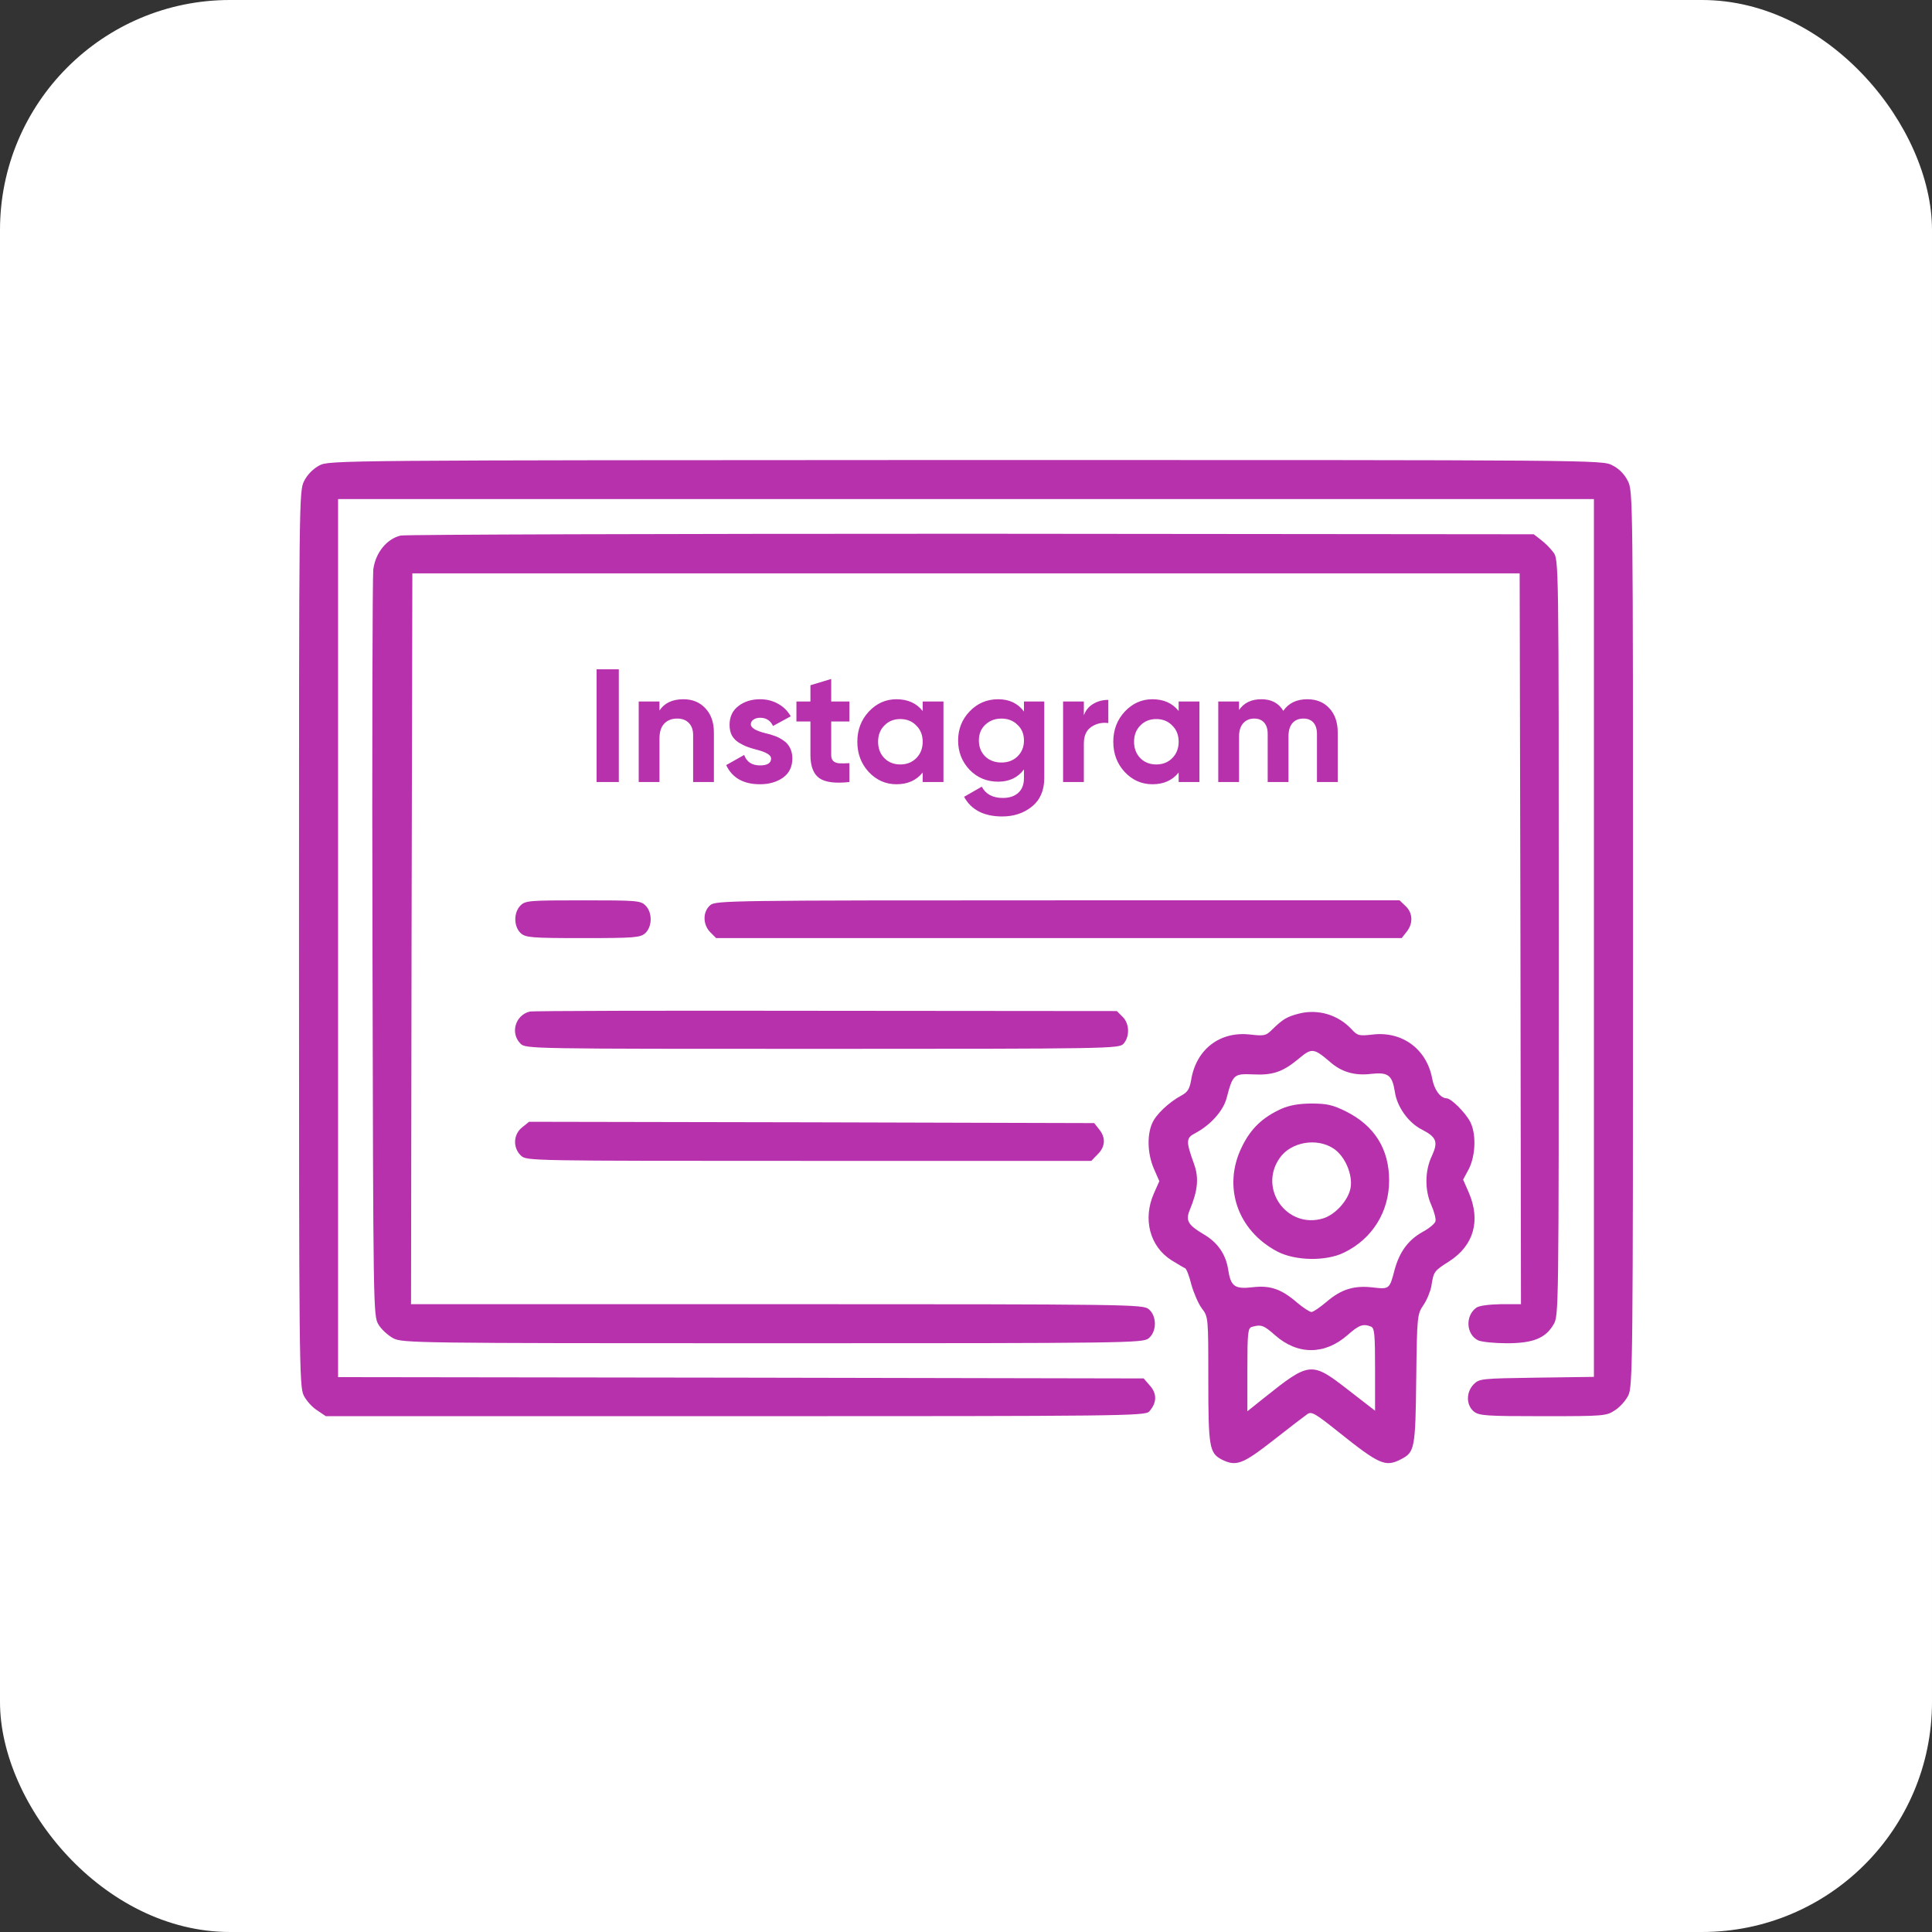 <?xml version="1.0" encoding="UTF-8"?> <svg xmlns="http://www.w3.org/2000/svg" width="84" height="84" viewBox="0 0 84 84" fill="none"><rect x="0" y="0" width="84" height="84" fill="#333333" stroke="none"/> <rect width="84" height="84" rx="10" fill="white"></rect> <path d="M13.884 20.238C13.623 20.374 13.363 20.634 13.227 20.906C13 21.348 13 21.541 13 40.81C13 59.116 13.011 60.294 13.204 60.668C13.306 60.883 13.566 61.178 13.782 61.314L14.167 61.574H31.975C48.785 61.574 49.794 61.563 49.964 61.37C50.292 61.008 50.315 60.611 50.009 60.26L49.726 59.932L32.212 59.898L14.699 59.875V40.787V21.699H42H69.301V40.776V59.864L66.809 59.898C64.418 59.932 64.316 59.943 64.079 60.181C63.739 60.521 63.739 61.087 64.079 61.37C64.316 61.552 64.588 61.574 67.092 61.574C69.754 61.574 69.844 61.563 70.218 61.314C70.434 61.178 70.694 60.883 70.796 60.668C70.989 60.294 71 59.116 71 40.81C71 21.529 71 21.348 70.773 20.906C70.626 20.612 70.388 20.374 70.094 20.227C69.652 20 69.493 20 41.977 20C14.643 20.011 14.303 20.011 13.884 20.238Z" fill="#B731AD"></path> <path d="M17.418 23.285C16.806 23.433 16.319 24.044 16.229 24.769C16.195 25.109 16.172 32.54 16.195 41.297C16.229 56.975 16.229 57.213 16.455 57.587C16.58 57.802 16.874 58.063 17.101 58.187C17.509 58.391 18.007 58.402 33.594 58.402C49.137 58.402 49.692 58.391 49.941 58.187C50.303 57.893 50.303 57.213 49.941 56.918C49.692 56.715 49.148 56.703 33.776 56.703H17.871L17.894 40.81L17.928 24.928H42H66.072L66.106 40.81L66.129 56.703H65.257C64.713 56.715 64.294 56.771 64.18 56.862C63.693 57.224 63.75 58.029 64.271 58.278C64.43 58.346 64.985 58.402 65.517 58.402C66.65 58.402 67.194 58.187 67.545 57.587C67.772 57.213 67.772 57.009 67.772 40.764C67.772 24.339 67.772 24.316 67.534 24.01C67.409 23.84 67.16 23.591 66.99 23.466L66.684 23.229L42.249 23.206C28.814 23.206 17.633 23.24 17.418 23.285Z" fill="#B731AD"></path> <path d="M22.629 39.371C22.323 39.677 22.334 40.289 22.64 40.572C22.855 40.764 23.082 40.787 25.348 40.787C27.613 40.787 27.84 40.764 28.055 40.572C28.361 40.289 28.372 39.677 28.066 39.371C27.851 39.156 27.693 39.145 25.348 39.145C23.003 39.145 22.844 39.156 22.629 39.371Z" fill="#B731AD"></path> <path d="M30.887 39.349C30.547 39.632 30.547 40.198 30.887 40.538L31.136 40.787H46.033H60.941L61.156 40.515C61.45 40.153 61.428 39.688 61.111 39.394L60.85 39.145H45.999C31.737 39.145 31.136 39.156 30.887 39.349Z" fill="#B731AD"></path> <path d="M23.025 43.982C22.402 44.14 22.176 44.922 22.629 45.375C22.855 45.602 23.003 45.602 35.747 45.602C48.276 45.602 48.65 45.59 48.842 45.386C49.125 45.081 49.114 44.503 48.808 44.208L48.559 43.959L35.906 43.948C28.95 43.936 23.15 43.948 23.025 43.982Z" fill="#B731AD"></path> <path d="M56.466 44.072C55.945 44.208 55.775 44.31 55.288 44.786C55.039 45.035 54.948 45.047 54.348 44.979C53.034 44.831 52.003 45.624 51.788 46.961C51.719 47.346 51.64 47.482 51.368 47.629C50.802 47.935 50.247 48.468 50.088 48.853C49.862 49.385 49.896 50.178 50.168 50.813L50.406 51.356L50.168 51.889C49.681 52.999 49.986 54.188 50.927 54.789C51.21 54.959 51.482 55.129 51.527 55.14C51.584 55.163 51.708 55.48 51.799 55.854C51.901 56.216 52.105 56.692 52.252 56.884C52.535 57.258 52.535 57.258 52.535 59.977C52.535 62.911 52.581 63.172 53.113 63.455C53.747 63.772 54.019 63.67 55.367 62.617C56.058 62.073 56.727 61.563 56.84 61.484C57.021 61.359 57.168 61.438 58.188 62.254C59.989 63.693 60.238 63.795 60.918 63.443C61.507 63.138 61.541 62.99 61.575 59.954C61.609 57.202 61.62 57.134 61.892 56.737C62.039 56.522 62.187 56.159 62.232 55.922C62.334 55.276 62.345 55.264 63.002 54.845C64.079 54.154 64.384 53.078 63.863 51.855L63.614 51.288L63.863 50.824C64.158 50.235 64.192 49.295 63.92 48.773C63.716 48.377 63.093 47.754 62.9 47.754C62.617 47.743 62.357 47.38 62.266 46.882C62.028 45.613 60.963 44.831 59.694 44.979C59.094 45.047 59.026 45.035 58.766 44.752C58.177 44.118 57.304 43.857 56.466 44.072ZM57.825 46.168C58.324 46.61 58.902 46.78 59.627 46.689C60.352 46.61 60.533 46.746 60.646 47.471C60.737 48.117 61.235 48.819 61.824 49.113C62.459 49.442 62.538 49.646 62.255 50.258C61.949 50.903 61.938 51.742 62.232 52.398C62.357 52.682 62.436 52.988 62.413 53.09C62.402 53.191 62.141 53.407 61.847 53.565C61.224 53.916 60.85 54.426 60.635 55.208C60.419 56.046 60.408 56.057 59.706 55.978C58.879 55.876 58.312 56.057 57.689 56.59C57.395 56.839 57.1 57.043 57.021 57.043C56.942 57.043 56.67 56.862 56.409 56.647C55.718 56.046 55.231 55.876 54.461 55.967C53.679 56.057 53.509 55.933 53.396 55.185C53.294 54.528 52.932 54.007 52.32 53.656C51.652 53.259 51.538 53.067 51.731 52.602C52.082 51.753 52.127 51.22 51.923 50.631C51.55 49.6 51.561 49.476 51.98 49.261C52.637 48.909 53.181 48.298 53.328 47.754C53.6 46.712 53.645 46.678 54.472 46.712C55.333 46.757 55.775 46.61 56.477 46.021C57.032 45.556 57.123 45.568 57.825 46.168ZM55.435 58.051C56.421 58.923 57.599 58.912 58.584 58.051C59.083 57.609 59.264 57.541 59.604 57.677C59.763 57.734 59.785 58.006 59.785 59.547V61.336L58.63 60.441C57.01 59.184 56.953 59.184 54.914 60.815L54.234 61.359V59.547C54.234 57.915 54.257 57.734 54.438 57.689C54.835 57.575 54.948 57.621 55.435 58.051Z" fill="#B731AD"></path> <path d="M55.718 48.207C54.891 48.581 54.382 49.068 53.996 49.861C53.147 51.583 53.793 53.497 55.537 54.415C56.319 54.823 57.656 54.845 58.437 54.46C59.672 53.86 60.397 52.682 60.397 51.322C60.397 49.963 59.763 48.943 58.516 48.32C57.939 48.037 57.69 47.98 57.021 47.98C56.466 47.98 56.058 48.06 55.718 48.207ZM57.984 49.94C58.482 50.269 58.822 51.073 58.72 51.651C58.618 52.195 58.052 52.818 57.52 52.976C55.956 53.441 54.699 51.685 55.639 50.348C56.126 49.646 57.259 49.453 57.984 49.94Z" fill="#B731AD"></path> <path d="M22.708 49.011C22.312 49.317 22.289 49.906 22.652 50.246C22.901 50.473 22.98 50.473 35.169 50.473H47.449L47.721 50.19C48.061 49.861 48.083 49.465 47.789 49.102L47.573 48.83L35.282 48.796L23.003 48.773L22.708 49.011Z" fill="#B731AD"></path> <path d="M25.939 34V29.1H26.905V34H25.939ZM29.716 30.402C30.104 30.402 30.419 30.53 30.661 30.787C30.913 31.048 31.039 31.403 31.039 31.851V34H30.136V31.963C30.136 31.734 30.073 31.557 29.947 31.431C29.826 31.305 29.658 31.242 29.443 31.242C29.205 31.242 29.016 31.317 28.876 31.466C28.741 31.611 28.673 31.825 28.673 32.11V34H27.77V30.5H28.673V30.892C28.888 30.565 29.236 30.402 29.716 30.402ZM32.644 31.494C32.644 31.643 32.856 31.772 33.281 31.879C33.43 31.912 33.565 31.951 33.687 31.998C33.808 32.04 33.929 32.103 34.05 32.187C34.176 32.266 34.275 32.374 34.344 32.509C34.414 32.644 34.45 32.801 34.45 32.978C34.45 33.337 34.314 33.615 34.044 33.811C33.773 34.002 33.439 34.098 33.042 34.098C32.324 34.098 31.834 33.82 31.573 33.265L32.356 32.824C32.464 33.127 32.693 33.279 33.042 33.279C33.364 33.279 33.526 33.179 33.526 32.978C33.526 32.829 33.313 32.7 32.889 32.593C32.73 32.551 32.594 32.509 32.483 32.467C32.37 32.425 32.249 32.364 32.118 32.285C31.988 32.201 31.887 32.096 31.817 31.97C31.752 31.839 31.72 31.688 31.72 31.515C31.72 31.17 31.846 30.899 32.097 30.703C32.354 30.502 32.672 30.402 33.05 30.402C33.334 30.402 33.593 30.467 33.827 30.598C34.06 30.724 34.244 30.906 34.38 31.144L33.609 31.564C33.498 31.326 33.311 31.207 33.05 31.207C32.933 31.207 32.835 31.235 32.755 31.291C32.681 31.342 32.644 31.41 32.644 31.494ZM36.93 30.5V31.368H36.139V32.824C36.139 32.945 36.169 33.034 36.23 33.09C36.29 33.146 36.379 33.179 36.496 33.188C36.612 33.193 36.757 33.19 36.93 33.181V34C36.318 34.07 35.882 34.014 35.621 33.832C35.364 33.645 35.236 33.309 35.236 32.824V31.368H34.627V30.5H35.236V29.793L36.139 29.52V30.5H36.93ZM40.117 30.913V30.5H41.02V34H40.117V33.587C39.846 33.928 39.466 34.098 38.976 34.098C38.509 34.098 38.108 33.921 37.772 33.566C37.441 33.207 37.275 32.768 37.275 32.25C37.275 31.737 37.441 31.3 37.772 30.941C38.108 30.582 38.509 30.402 38.976 30.402C39.466 30.402 39.846 30.572 40.117 30.913ZM38.451 32.964C38.633 33.146 38.864 33.237 39.144 33.237C39.424 33.237 39.655 33.146 39.837 32.964C40.024 32.777 40.117 32.539 40.117 32.25C40.117 31.961 40.024 31.725 39.837 31.543C39.655 31.356 39.424 31.263 39.144 31.263C38.864 31.263 38.633 31.356 38.451 31.543C38.269 31.725 38.178 31.961 38.178 32.25C38.178 32.539 38.269 32.777 38.451 32.964ZM44.52 30.934V30.5H45.402V33.832C45.402 34.369 45.222 34.782 44.863 35.071C44.508 35.356 44.079 35.498 43.575 35.498C42.781 35.498 42.228 35.213 41.916 34.644L42.686 34.203C42.858 34.53 43.164 34.693 43.603 34.693C43.887 34.693 44.111 34.618 44.275 34.469C44.438 34.32 44.52 34.107 44.52 33.832V33.454C44.254 33.809 43.88 33.986 43.4 33.986C42.905 33.986 42.49 33.813 42.154 33.468C41.822 33.113 41.657 32.689 41.657 32.194C41.657 31.699 41.825 31.277 42.161 30.927C42.497 30.577 42.91 30.402 43.4 30.402C43.88 30.402 44.254 30.579 44.52 30.934ZM44.24 32.887C44.426 32.705 44.52 32.474 44.52 32.194C44.52 31.914 44.426 31.688 44.24 31.515C44.058 31.333 43.824 31.242 43.54 31.242C43.26 31.242 43.024 31.333 42.833 31.515C42.651 31.688 42.56 31.914 42.56 32.194C42.56 32.474 42.651 32.705 42.833 32.887C43.019 33.064 43.255 33.153 43.54 33.153C43.824 33.153 44.058 33.064 44.24 32.887ZM47.124 30.5V31.102C47.203 30.883 47.338 30.717 47.53 30.605C47.721 30.488 47.94 30.43 48.188 30.43V31.438C47.912 31.401 47.665 31.457 47.446 31.606C47.231 31.751 47.124 31.991 47.124 32.327V34H46.221V30.5H47.124ZM51.246 30.913V30.5H52.149V34H51.246V33.587C50.975 33.928 50.595 34.098 50.105 34.098C49.638 34.098 49.237 33.921 48.901 33.566C48.569 33.207 48.404 32.768 48.404 32.25C48.404 31.737 48.569 31.3 48.901 30.941C49.237 30.582 49.638 30.402 50.105 30.402C50.595 30.402 50.975 30.572 51.246 30.913ZM49.58 32.964C49.762 33.146 49.993 33.237 50.273 33.237C50.553 33.237 50.784 33.146 50.966 32.964C51.153 32.777 51.246 32.539 51.246 32.25C51.246 31.961 51.153 31.725 50.966 31.543C50.784 31.356 50.553 31.263 50.273 31.263C49.993 31.263 49.762 31.356 49.58 31.543C49.398 31.725 49.307 31.961 49.307 32.25C49.307 32.539 49.398 32.777 49.58 32.964ZM56.839 30.402C57.24 30.402 57.56 30.533 57.798 30.794C58.04 31.055 58.162 31.405 58.162 31.844V34H57.259V31.907C57.259 31.697 57.207 31.534 57.105 31.417C57.002 31.3 56.857 31.242 56.671 31.242C56.465 31.242 56.304 31.31 56.188 31.445C56.076 31.58 56.02 31.776 56.02 32.033V34H55.117V31.907C55.117 31.697 55.065 31.534 54.963 31.417C54.86 31.3 54.715 31.242 54.529 31.242C54.328 31.242 54.167 31.312 54.046 31.452C53.929 31.587 53.871 31.781 53.871 32.033V34H52.968V30.5H53.871V30.871C54.081 30.558 54.405 30.402 54.844 30.402C55.278 30.402 55.595 30.57 55.796 30.906C56.024 30.57 56.372 30.402 56.839 30.402Z" fill="#B731AD"></path> </svg> 